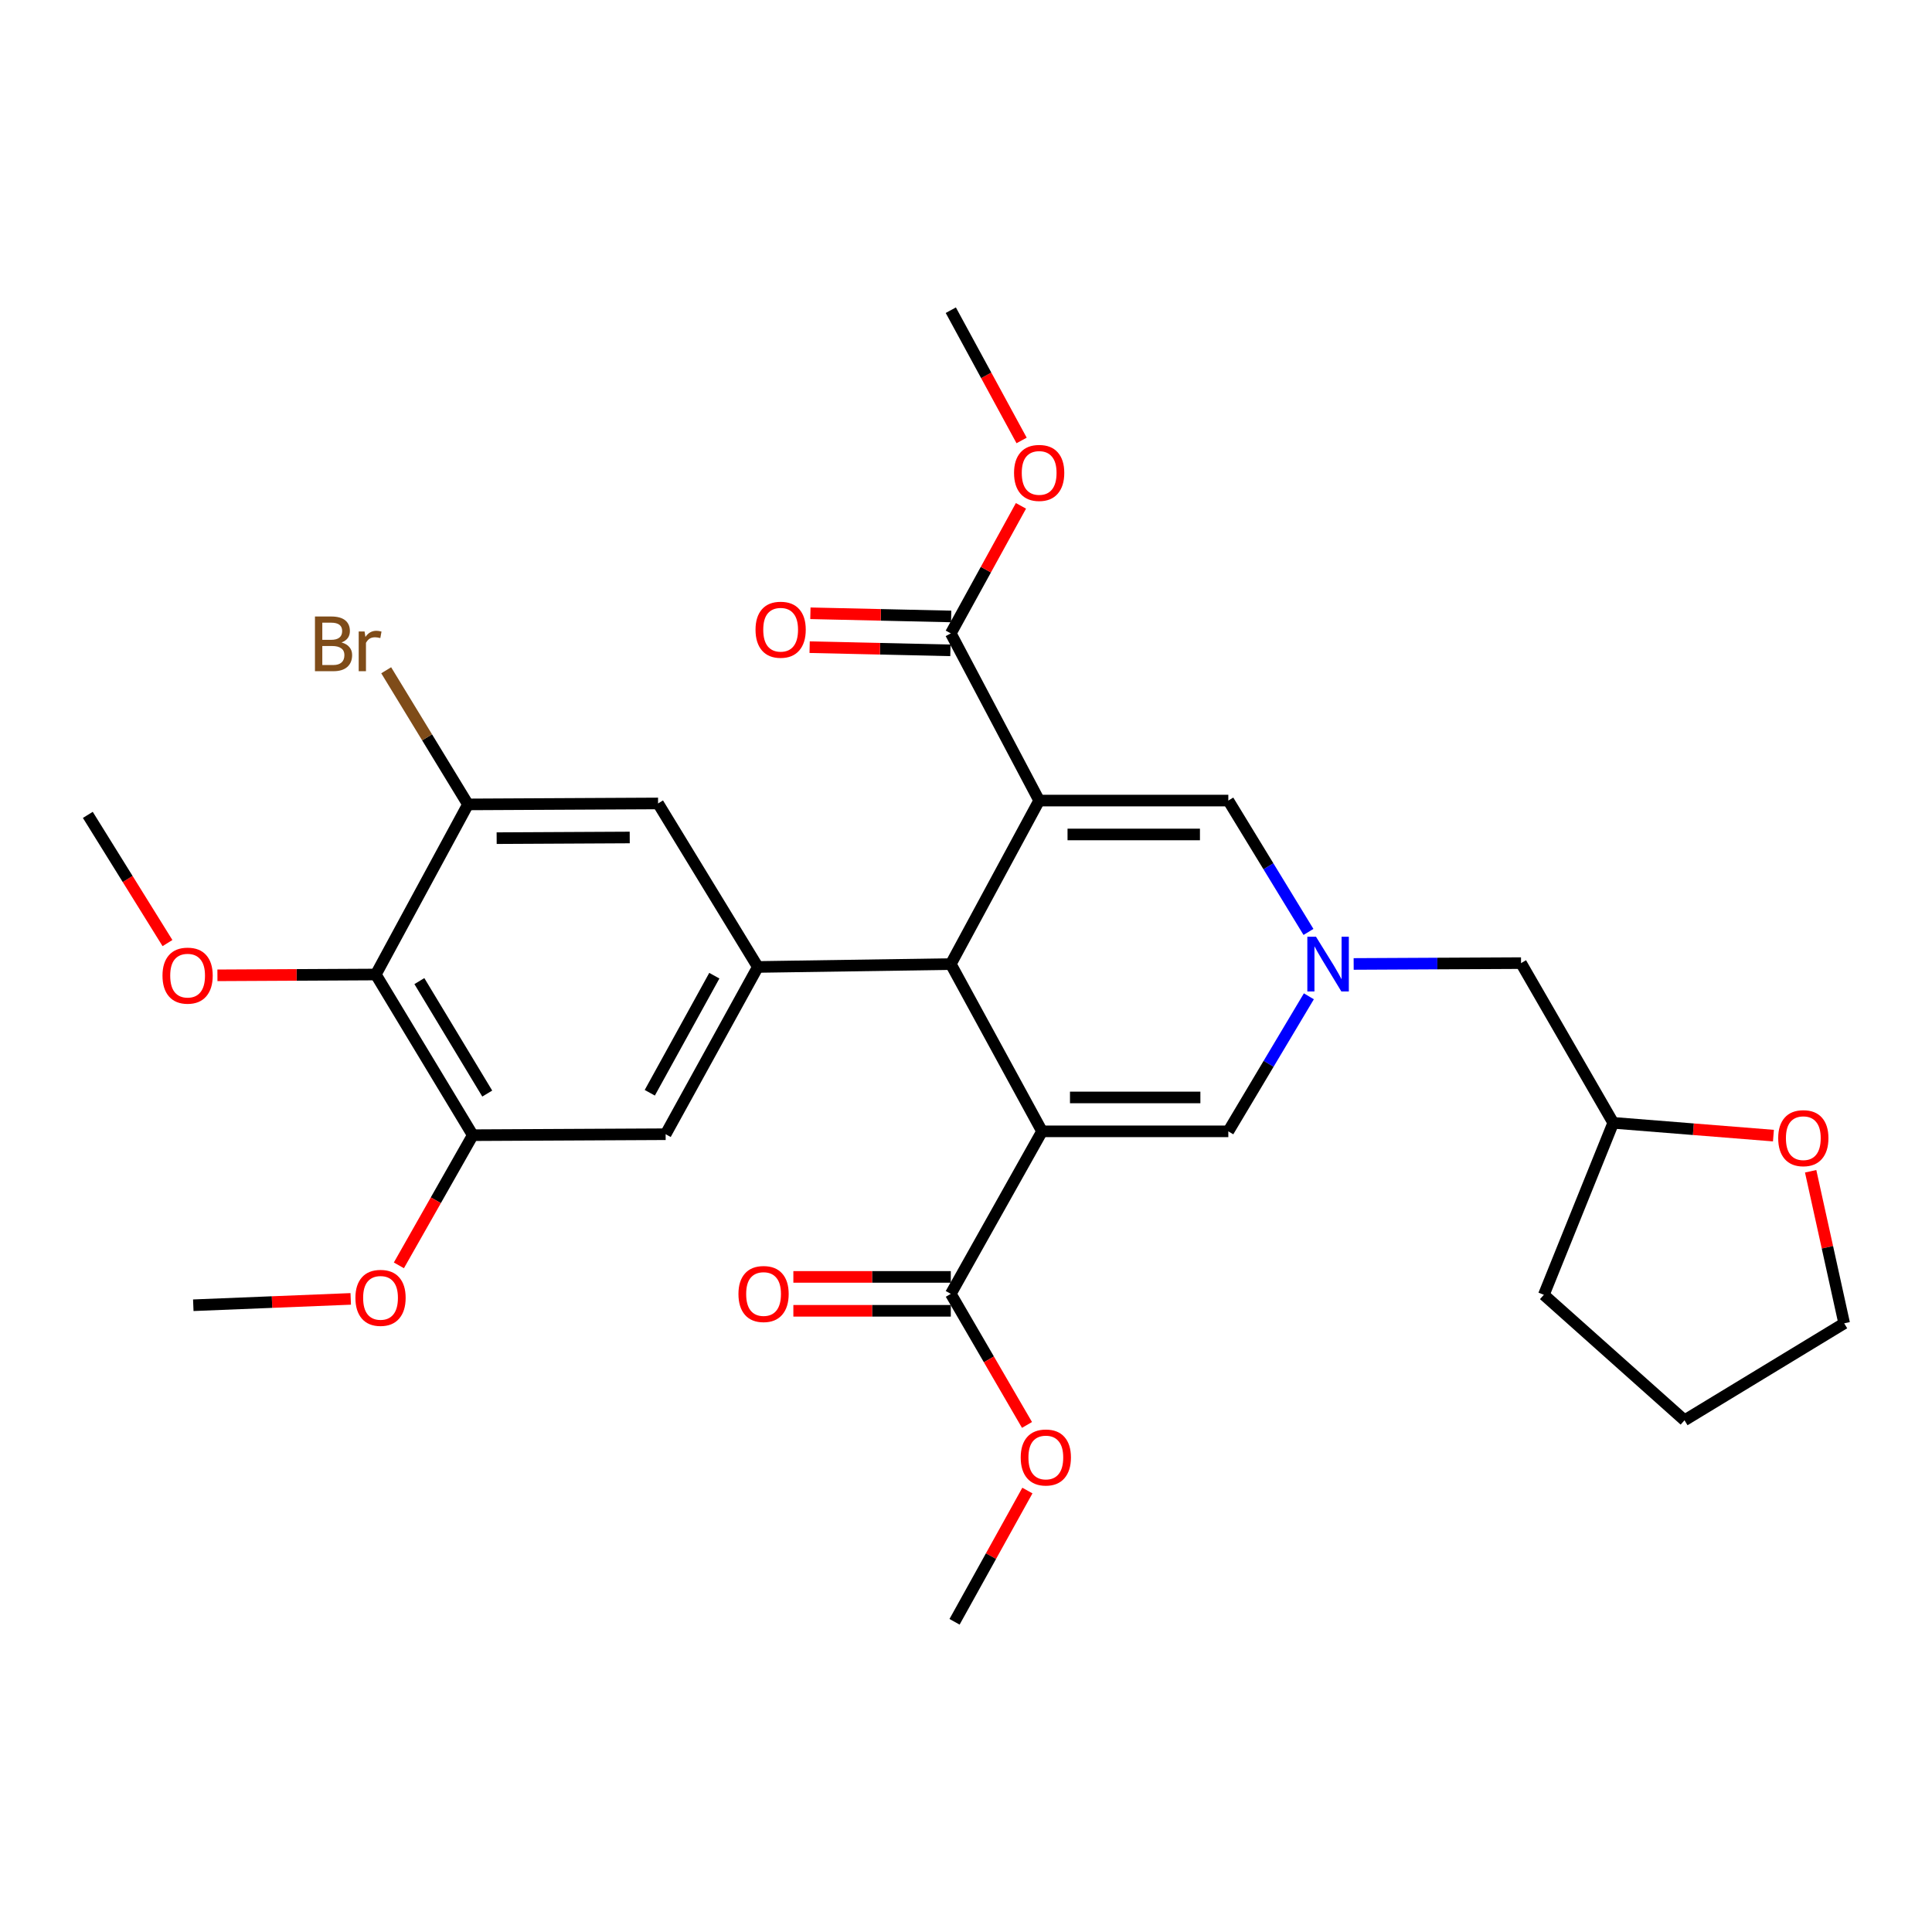 <?xml version='1.0' encoding='iso-8859-1'?>
<svg version='1.1' baseProfile='full'
              xmlns='http://www.w3.org/2000/svg'
                      xmlns:rdkit='http://www.rdkit.org/xml'
                      xmlns:xlink='http://www.w3.org/1999/xlink'
                  xml:space='preserve'
width='1000px' height='1000px' viewBox='0 0 1000 1000'>
<!-- END OF HEADER -->
<rect style='opacity:1.0;fill:#FFFFFF;stroke:none' width='1000' height='1000' x='0' y='0'> </rect>
<path class='bond-1' d='M 537.867,414.372 L 492.134,499.006' style='fill:none;fill-rule:evenodd;stroke:#000000;stroke-width:6px;stroke-linecap:butt;stroke-linejoin:miter;stroke-opacity:1' />
<path class='bond-3' d='M 537.867,414.372 L 635.777,414.372' style='fill:none;fill-rule:evenodd;stroke:#000000;stroke-width:6px;stroke-linecap:butt;stroke-linejoin:miter;stroke-opacity:1' />
<path class='bond-3' d='M 552.554,431.917 L 621.09,431.917' style='fill:none;fill-rule:evenodd;stroke:#000000;stroke-width:6px;stroke-linecap:butt;stroke-linejoin:miter;stroke-opacity:1' />
<path class='bond-6' d='M 537.867,414.372 L 492.134,327.847' style='fill:none;fill-rule:evenodd;stroke:#000000;stroke-width:6px;stroke-linecap:butt;stroke-linejoin:miter;stroke-opacity:1' />
<path class='bond-0' d='M 539.359,585.579 L 492.134,499.006' style='fill:none;fill-rule:evenodd;stroke:#000000;stroke-width:6px;stroke-linecap:butt;stroke-linejoin:miter;stroke-opacity:1' />
<path class='bond-7' d='M 539.359,585.579 L 492.134,669.697' style='fill:none;fill-rule:evenodd;stroke:#000000;stroke-width:6px;stroke-linecap:butt;stroke-linejoin:miter;stroke-opacity:1' />
<path class='bond-30' d='M 539.359,585.579 L 635.777,585.579' style='fill:none;fill-rule:evenodd;stroke:#000000;stroke-width:6px;stroke-linecap:butt;stroke-linejoin:miter;stroke-opacity:1' />
<path class='bond-30' d='M 553.821,568.035 L 621.314,568.035' style='fill:none;fill-rule:evenodd;stroke:#000000;stroke-width:6px;stroke-linecap:butt;stroke-linejoin:miter;stroke-opacity:1' />
<path class='bond-5' d='M 492.134,499.006 L 392.256,500.497' style='fill:none;fill-rule:evenodd;stroke:#000000;stroke-width:6px;stroke-linecap:butt;stroke-linejoin:miter;stroke-opacity:1' />
<path class='bond-2' d='M 677.265,482.367 L 656.521,448.37' style='fill:none;fill-rule:evenodd;stroke:#0000FF;stroke-width:6px;stroke-linecap:butt;stroke-linejoin:miter;stroke-opacity:1' />
<path class='bond-2' d='M 656.521,448.37 L 635.777,414.372' style='fill:none;fill-rule:evenodd;stroke:#000000;stroke-width:6px;stroke-linecap:butt;stroke-linejoin:miter;stroke-opacity:1' />
<path class='bond-4' d='M 677.467,515.686 L 656.622,550.633' style='fill:none;fill-rule:evenodd;stroke:#0000FF;stroke-width:6px;stroke-linecap:butt;stroke-linejoin:miter;stroke-opacity:1' />
<path class='bond-4' d='M 656.622,550.633 L 635.777,585.579' style='fill:none;fill-rule:evenodd;stroke:#000000;stroke-width:6px;stroke-linecap:butt;stroke-linejoin:miter;stroke-opacity:1' />
<path class='bond-15' d='M 700.654,498.94 L 743.97,498.724' style='fill:none;fill-rule:evenodd;stroke:#0000FF;stroke-width:6px;stroke-linecap:butt;stroke-linejoin:miter;stroke-opacity:1' />
<path class='bond-15' d='M 743.97,498.724 L 787.286,498.509' style='fill:none;fill-rule:evenodd;stroke:#000000;stroke-width:6px;stroke-linecap:butt;stroke-linejoin:miter;stroke-opacity:1' />
<path class='bond-11' d='M 392.256,500.497 L 340.616,415.863' style='fill:none;fill-rule:evenodd;stroke:#000000;stroke-width:6px;stroke-linecap:butt;stroke-linejoin:miter;stroke-opacity:1' />
<path class='bond-12' d='M 392.256,500.497 L 344.534,587.071' style='fill:none;fill-rule:evenodd;stroke:#000000;stroke-width:6px;stroke-linecap:butt;stroke-linejoin:miter;stroke-opacity:1' />
<path class='bond-12' d='M 369.732,505.014 L 336.327,565.615' style='fill:none;fill-rule:evenodd;stroke:#000000;stroke-width:6px;stroke-linecap:butt;stroke-linejoin:miter;stroke-opacity:1' />
<path class='bond-14' d='M 492.332,319.077 L 455.896,318.254' style='fill:none;fill-rule:evenodd;stroke:#000000;stroke-width:6px;stroke-linecap:butt;stroke-linejoin:miter;stroke-opacity:1' />
<path class='bond-14' d='M 455.896,318.254 L 419.46,317.432' style='fill:none;fill-rule:evenodd;stroke:#FF0000;stroke-width:6px;stroke-linecap:butt;stroke-linejoin:miter;stroke-opacity:1' />
<path class='bond-14' d='M 491.936,336.617 L 455.5,335.795' style='fill:none;fill-rule:evenodd;stroke:#000000;stroke-width:6px;stroke-linecap:butt;stroke-linejoin:miter;stroke-opacity:1' />
<path class='bond-14' d='M 455.5,335.795 L 419.064,334.972' style='fill:none;fill-rule:evenodd;stroke:#FF0000;stroke-width:6px;stroke-linecap:butt;stroke-linejoin:miter;stroke-opacity:1' />
<path class='bond-19' d='M 492.134,327.847 L 510.289,294.837' style='fill:none;fill-rule:evenodd;stroke:#000000;stroke-width:6px;stroke-linecap:butt;stroke-linejoin:miter;stroke-opacity:1' />
<path class='bond-19' d='M 510.289,294.837 L 528.445,261.827' style='fill:none;fill-rule:evenodd;stroke:#FF0000;stroke-width:6px;stroke-linecap:butt;stroke-linejoin:miter;stroke-opacity:1' />
<path class='bond-13' d='M 492.134,660.924 L 451.388,660.924' style='fill:none;fill-rule:evenodd;stroke:#000000;stroke-width:6px;stroke-linecap:butt;stroke-linejoin:miter;stroke-opacity:1' />
<path class='bond-13' d='M 451.388,660.924 L 410.642,660.924' style='fill:none;fill-rule:evenodd;stroke:#FF0000;stroke-width:6px;stroke-linecap:butt;stroke-linejoin:miter;stroke-opacity:1' />
<path class='bond-13' d='M 492.134,678.469 L 451.388,678.469' style='fill:none;fill-rule:evenodd;stroke:#000000;stroke-width:6px;stroke-linecap:butt;stroke-linejoin:miter;stroke-opacity:1' />
<path class='bond-13' d='M 451.388,678.469 L 410.642,678.469' style='fill:none;fill-rule:evenodd;stroke:#FF0000;stroke-width:6px;stroke-linecap:butt;stroke-linejoin:miter;stroke-opacity:1' />
<path class='bond-20' d='M 492.134,669.697 L 511.853,703.621' style='fill:none;fill-rule:evenodd;stroke:#000000;stroke-width:6px;stroke-linecap:butt;stroke-linejoin:miter;stroke-opacity:1' />
<path class='bond-20' d='M 511.853,703.621 L 531.572,737.544' style='fill:none;fill-rule:evenodd;stroke:#FF0000;stroke-width:6px;stroke-linecap:butt;stroke-linejoin:miter;stroke-opacity:1' />
<path class='bond-8' d='M 194.517,504.406 L 244.704,587.568' style='fill:none;fill-rule:evenodd;stroke:#000000;stroke-width:6px;stroke-linecap:butt;stroke-linejoin:miter;stroke-opacity:1' />
<path class='bond-8' d='M 217.066,507.815 L 252.198,566.028' style='fill:none;fill-rule:evenodd;stroke:#000000;stroke-width:6px;stroke-linecap:butt;stroke-linejoin:miter;stroke-opacity:1' />
<path class='bond-18' d='M 194.517,504.406 L 153.528,504.615' style='fill:none;fill-rule:evenodd;stroke:#000000;stroke-width:6px;stroke-linecap:butt;stroke-linejoin:miter;stroke-opacity:1' />
<path class='bond-18' d='M 153.528,504.615 L 112.54,504.824' style='fill:none;fill-rule:evenodd;stroke:#FF0000;stroke-width:6px;stroke-linecap:butt;stroke-linejoin:miter;stroke-opacity:1' />
<path class='bond-31' d='M 194.517,504.406 L 242.219,416.36' style='fill:none;fill-rule:evenodd;stroke:#000000;stroke-width:6px;stroke-linecap:butt;stroke-linejoin:miter;stroke-opacity:1' />
<path class='bond-9' d='M 242.219,416.36 L 340.616,415.863' style='fill:none;fill-rule:evenodd;stroke:#000000;stroke-width:6px;stroke-linecap:butt;stroke-linejoin:miter;stroke-opacity:1' />
<path class='bond-9' d='M 257.067,433.83 L 325.945,433.482' style='fill:none;fill-rule:evenodd;stroke:#000000;stroke-width:6px;stroke-linecap:butt;stroke-linejoin:miter;stroke-opacity:1' />
<path class='bond-17' d='M 242.219,416.36 L 221.058,381.644' style='fill:none;fill-rule:evenodd;stroke:#000000;stroke-width:6px;stroke-linecap:butt;stroke-linejoin:miter;stroke-opacity:1' />
<path class='bond-17' d='M 221.058,381.644 L 199.896,346.928' style='fill:none;fill-rule:evenodd;stroke:#7F4C19;stroke-width:6px;stroke-linecap:butt;stroke-linejoin:miter;stroke-opacity:1' />
<path class='bond-10' d='M 244.704,587.568 L 344.534,587.071' style='fill:none;fill-rule:evenodd;stroke:#000000;stroke-width:6px;stroke-linecap:butt;stroke-linejoin:miter;stroke-opacity:1' />
<path class='bond-21' d='M 244.704,587.568 L 225.584,621.257' style='fill:none;fill-rule:evenodd;stroke:#000000;stroke-width:6px;stroke-linecap:butt;stroke-linejoin:miter;stroke-opacity:1' />
<path class='bond-21' d='M 225.584,621.257 L 206.463,654.947' style='fill:none;fill-rule:evenodd;stroke:#FF0000;stroke-width:6px;stroke-linecap:butt;stroke-linejoin:miter;stroke-opacity:1' />
<path class='bond-22' d='M 787.286,498.509 L 835.007,581.174' style='fill:none;fill-rule:evenodd;stroke:#000000;stroke-width:6px;stroke-linecap:butt;stroke-linejoin:miter;stroke-opacity:1' />
<path class='bond-16' d='M 917.927,587.795 L 876.467,584.484' style='fill:none;fill-rule:evenodd;stroke:#FF0000;stroke-width:6px;stroke-linecap:butt;stroke-linejoin:miter;stroke-opacity:1' />
<path class='bond-16' d='M 876.467,584.484 L 835.007,581.174' style='fill:none;fill-rule:evenodd;stroke:#000000;stroke-width:6px;stroke-linecap:butt;stroke-linejoin:miter;stroke-opacity:1' />
<path class='bond-23' d='M 937.19,606.245 L 945.868,645.598' style='fill:none;fill-rule:evenodd;stroke:#FF0000;stroke-width:6px;stroke-linecap:butt;stroke-linejoin:miter;stroke-opacity:1' />
<path class='bond-23' d='M 945.868,645.598 L 954.545,684.951' style='fill:none;fill-rule:evenodd;stroke:#000000;stroke-width:6px;stroke-linecap:butt;stroke-linejoin:miter;stroke-opacity:1' />
<path class='bond-24' d='M 86.686,488.136 L 66.07,454.958' style='fill:none;fill-rule:evenodd;stroke:#FF0000;stroke-width:6px;stroke-linecap:butt;stroke-linejoin:miter;stroke-opacity:1' />
<path class='bond-24' d='M 66.07,454.958 L 45.455,421.78' style='fill:none;fill-rule:evenodd;stroke:#000000;stroke-width:6px;stroke-linecap:butt;stroke-linejoin:miter;stroke-opacity:1' />
<path class='bond-27' d='M 528.782,227.981 L 510.458,194.269' style='fill:none;fill-rule:evenodd;stroke:#FF0000;stroke-width:6px;stroke-linecap:butt;stroke-linejoin:miter;stroke-opacity:1' />
<path class='bond-27' d='M 510.458,194.269 L 492.134,160.558' style='fill:none;fill-rule:evenodd;stroke:#000000;stroke-width:6px;stroke-linecap:butt;stroke-linejoin:miter;stroke-opacity:1' />
<path class='bond-26' d='M 531.776,771.505 L 512.925,805.474' style='fill:none;fill-rule:evenodd;stroke:#FF0000;stroke-width:6px;stroke-linecap:butt;stroke-linejoin:miter;stroke-opacity:1' />
<path class='bond-26' d='M 512.925,805.474 L 494.074,839.442' style='fill:none;fill-rule:evenodd;stroke:#000000;stroke-width:6px;stroke-linecap:butt;stroke-linejoin:miter;stroke-opacity:1' />
<path class='bond-25' d='M 181.538,672.307 L 140.793,673.95' style='fill:none;fill-rule:evenodd;stroke:#FF0000;stroke-width:6px;stroke-linecap:butt;stroke-linejoin:miter;stroke-opacity:1' />
<path class='bond-25' d='M 140.793,673.95 L 100.048,675.594' style='fill:none;fill-rule:evenodd;stroke:#000000;stroke-width:6px;stroke-linecap:butt;stroke-linejoin:miter;stroke-opacity:1' />
<path class='bond-28' d='M 835.007,581.174 L 799.089,670.194' style='fill:none;fill-rule:evenodd;stroke:#000000;stroke-width:6px;stroke-linecap:butt;stroke-linejoin:miter;stroke-opacity:1' />
<path class='bond-32' d='M 954.545,684.951 L 871.9,735.139' style='fill:none;fill-rule:evenodd;stroke:#000000;stroke-width:6px;stroke-linecap:butt;stroke-linejoin:miter;stroke-opacity:1' />
<path class='bond-29' d='M 799.089,670.194 L 871.9,735.139' style='fill:none;fill-rule:evenodd;stroke:#000000;stroke-width:6px;stroke-linecap:butt;stroke-linejoin:miter;stroke-opacity:1' />
<path  class='atom-3' d='M 681.157 484.846
L 690.437 499.846
Q 691.357 501.326, 692.837 504.006
Q 694.317 506.686, 694.397 506.846
L 694.397 484.846
L 698.157 484.846
L 698.157 513.166
L 694.277 513.166
L 684.317 496.766
Q 683.157 494.846, 681.917 492.646
Q 680.717 490.446, 680.357 489.766
L 680.357 513.166
L 676.677 513.166
L 676.677 484.846
L 681.157 484.846
' fill='#0000FF'/>
<path  class='atom-14' d='M 382.219 669.777
Q 382.219 662.977, 385.579 659.177
Q 388.939 655.377, 395.219 655.377
Q 401.499 655.377, 404.859 659.177
Q 408.219 662.977, 408.219 669.777
Q 408.219 676.657, 404.819 680.577
Q 401.419 684.457, 395.219 684.457
Q 388.979 684.457, 385.579 680.577
Q 382.219 676.697, 382.219 669.777
M 395.219 681.257
Q 399.539 681.257, 401.859 678.377
Q 404.219 675.457, 404.219 669.777
Q 404.219 664.217, 401.859 661.417
Q 399.539 658.577, 395.219 658.577
Q 390.899 658.577, 388.539 661.377
Q 386.219 664.177, 386.219 669.777
Q 386.219 675.497, 388.539 678.377
Q 390.899 681.257, 395.219 681.257
' fill='#FF0000'/>
<path  class='atom-15' d='M 391.059 325.939
Q 391.059 319.139, 394.419 315.339
Q 397.779 311.539, 404.059 311.539
Q 410.339 311.539, 413.699 315.339
Q 417.059 319.139, 417.059 325.939
Q 417.059 332.819, 413.659 336.739
Q 410.259 340.619, 404.059 340.619
Q 397.819 340.619, 394.419 336.739
Q 391.059 332.859, 391.059 325.939
M 404.059 337.419
Q 408.379 337.419, 410.699 334.539
Q 413.059 331.619, 413.059 325.939
Q 413.059 320.379, 410.699 317.579
Q 408.379 314.739, 404.059 314.739
Q 399.739 314.739, 397.379 317.539
Q 395.059 320.339, 395.059 325.939
Q 395.059 331.659, 397.379 334.539
Q 399.739 337.419, 404.059 337.419
' fill='#FF0000'/>
<path  class='atom-17' d='M 920.394 589.11
Q 920.394 582.31, 923.754 578.51
Q 927.114 574.71, 933.394 574.71
Q 939.674 574.71, 943.034 578.51
Q 946.394 582.31, 946.394 589.11
Q 946.394 595.99, 942.994 599.91
Q 939.594 603.79, 933.394 603.79
Q 927.154 603.79, 923.754 599.91
Q 920.394 596.03, 920.394 589.11
M 933.394 600.59
Q 937.714 600.59, 940.034 597.71
Q 942.394 594.79, 942.394 589.11
Q 942.394 583.55, 940.034 580.75
Q 937.714 577.91, 933.394 577.91
Q 929.074 577.91, 926.714 580.71
Q 924.394 583.51, 924.394 589.11
Q 924.394 594.83, 926.714 597.71
Q 929.074 600.59, 933.394 600.59
' fill='#FF0000'/>
<path  class='atom-18' d='M 176.783 332.537
Q 179.503 333.297, 180.863 334.977
Q 182.263 336.617, 182.263 339.057
Q 182.263 342.977, 179.743 345.217
Q 177.263 347.417, 172.543 347.417
L 163.023 347.417
L 163.023 319.097
L 171.383 319.097
Q 176.223 319.097, 178.663 321.057
Q 181.103 323.017, 181.103 326.617
Q 181.103 330.897, 176.783 332.537
M 166.823 322.297
L 166.823 331.177
L 171.383 331.177
Q 174.183 331.177, 175.623 330.057
Q 177.103 328.897, 177.103 326.617
Q 177.103 322.297, 171.383 322.297
L 166.823 322.297
M 172.543 344.217
Q 175.303 344.217, 176.783 342.897
Q 178.263 341.577, 178.263 339.057
Q 178.263 336.737, 176.623 335.577
Q 175.023 334.377, 171.943 334.377
L 166.823 334.377
L 166.823 344.217
L 172.543 344.217
' fill='#7F4C19'/>
<path  class='atom-18' d='M 188.703 326.857
L 189.143 329.697
Q 191.303 326.497, 194.823 326.497
Q 195.943 326.497, 197.463 326.897
L 196.863 330.257
Q 195.143 329.857, 194.183 329.857
Q 192.503 329.857, 191.383 330.537
Q 190.303 331.177, 189.423 332.737
L 189.423 347.417
L 185.663 347.417
L 185.663 326.857
L 188.703 326.857
' fill='#7F4C19'/>
<path  class='atom-19' d='M 84.104 504.983
Q 84.104 498.183, 87.464 494.383
Q 90.824 490.583, 97.104 490.583
Q 103.384 490.583, 106.744 494.383
Q 110.104 498.183, 110.104 504.983
Q 110.104 511.863, 106.704 515.783
Q 103.304 519.663, 97.104 519.663
Q 90.864 519.663, 87.464 515.783
Q 84.104 511.903, 84.104 504.983
M 97.104 516.463
Q 101.424 516.463, 103.744 513.583
Q 106.104 510.663, 106.104 504.983
Q 106.104 499.423, 103.744 496.623
Q 101.424 493.783, 97.104 493.783
Q 92.784 493.783, 90.424 496.583
Q 88.104 499.383, 88.104 504.983
Q 88.104 510.703, 90.424 513.583
Q 92.784 516.463, 97.104 516.463
' fill='#FF0000'/>
<path  class='atom-20' d='M 524.867 244.775
Q 524.867 237.975, 528.227 234.175
Q 531.587 230.375, 537.867 230.375
Q 544.147 230.375, 547.507 234.175
Q 550.867 237.975, 550.867 244.775
Q 550.867 251.655, 547.467 255.575
Q 544.067 259.455, 537.867 259.455
Q 531.627 259.455, 528.227 255.575
Q 524.867 251.695, 524.867 244.775
M 537.867 256.255
Q 542.187 256.255, 544.507 253.375
Q 546.867 250.455, 546.867 244.775
Q 546.867 239.215, 544.507 236.415
Q 542.187 233.575, 537.867 233.575
Q 533.547 233.575, 531.187 236.375
Q 528.867 239.175, 528.867 244.775
Q 528.867 250.495, 531.187 253.375
Q 533.547 256.255, 537.867 256.255
' fill='#FF0000'/>
<path  class='atom-21' d='M 528.318 754.391
Q 528.318 747.591, 531.678 743.791
Q 535.038 739.991, 541.318 739.991
Q 547.598 739.991, 550.958 743.791
Q 554.318 747.591, 554.318 754.391
Q 554.318 761.271, 550.918 765.191
Q 547.518 769.071, 541.318 769.071
Q 535.078 769.071, 531.678 765.191
Q 528.318 761.311, 528.318 754.391
M 541.318 765.871
Q 545.638 765.871, 547.958 762.991
Q 550.318 760.071, 550.318 754.391
Q 550.318 748.831, 547.958 746.031
Q 545.638 743.191, 541.318 743.191
Q 536.998 743.191, 534.638 745.991
Q 532.318 748.791, 532.318 754.391
Q 532.318 760.111, 534.638 762.991
Q 536.998 765.871, 541.318 765.871
' fill='#FF0000'/>
<path  class='atom-22' d='M 183.963 671.765
Q 183.963 664.965, 187.323 661.165
Q 190.683 657.365, 196.963 657.365
Q 203.243 657.365, 206.603 661.165
Q 209.963 664.965, 209.963 671.765
Q 209.963 678.645, 206.563 682.565
Q 203.163 686.445, 196.963 686.445
Q 190.723 686.445, 187.323 682.565
Q 183.963 678.685, 183.963 671.765
M 196.963 683.245
Q 201.283 683.245, 203.603 680.365
Q 205.963 677.445, 205.963 671.765
Q 205.963 666.205, 203.603 663.405
Q 201.283 660.565, 196.963 660.565
Q 192.643 660.565, 190.283 663.365
Q 187.963 666.165, 187.963 671.765
Q 187.963 677.485, 190.283 680.365
Q 192.643 683.245, 196.963 683.245
' fill='#FF0000'/>
</svg>

